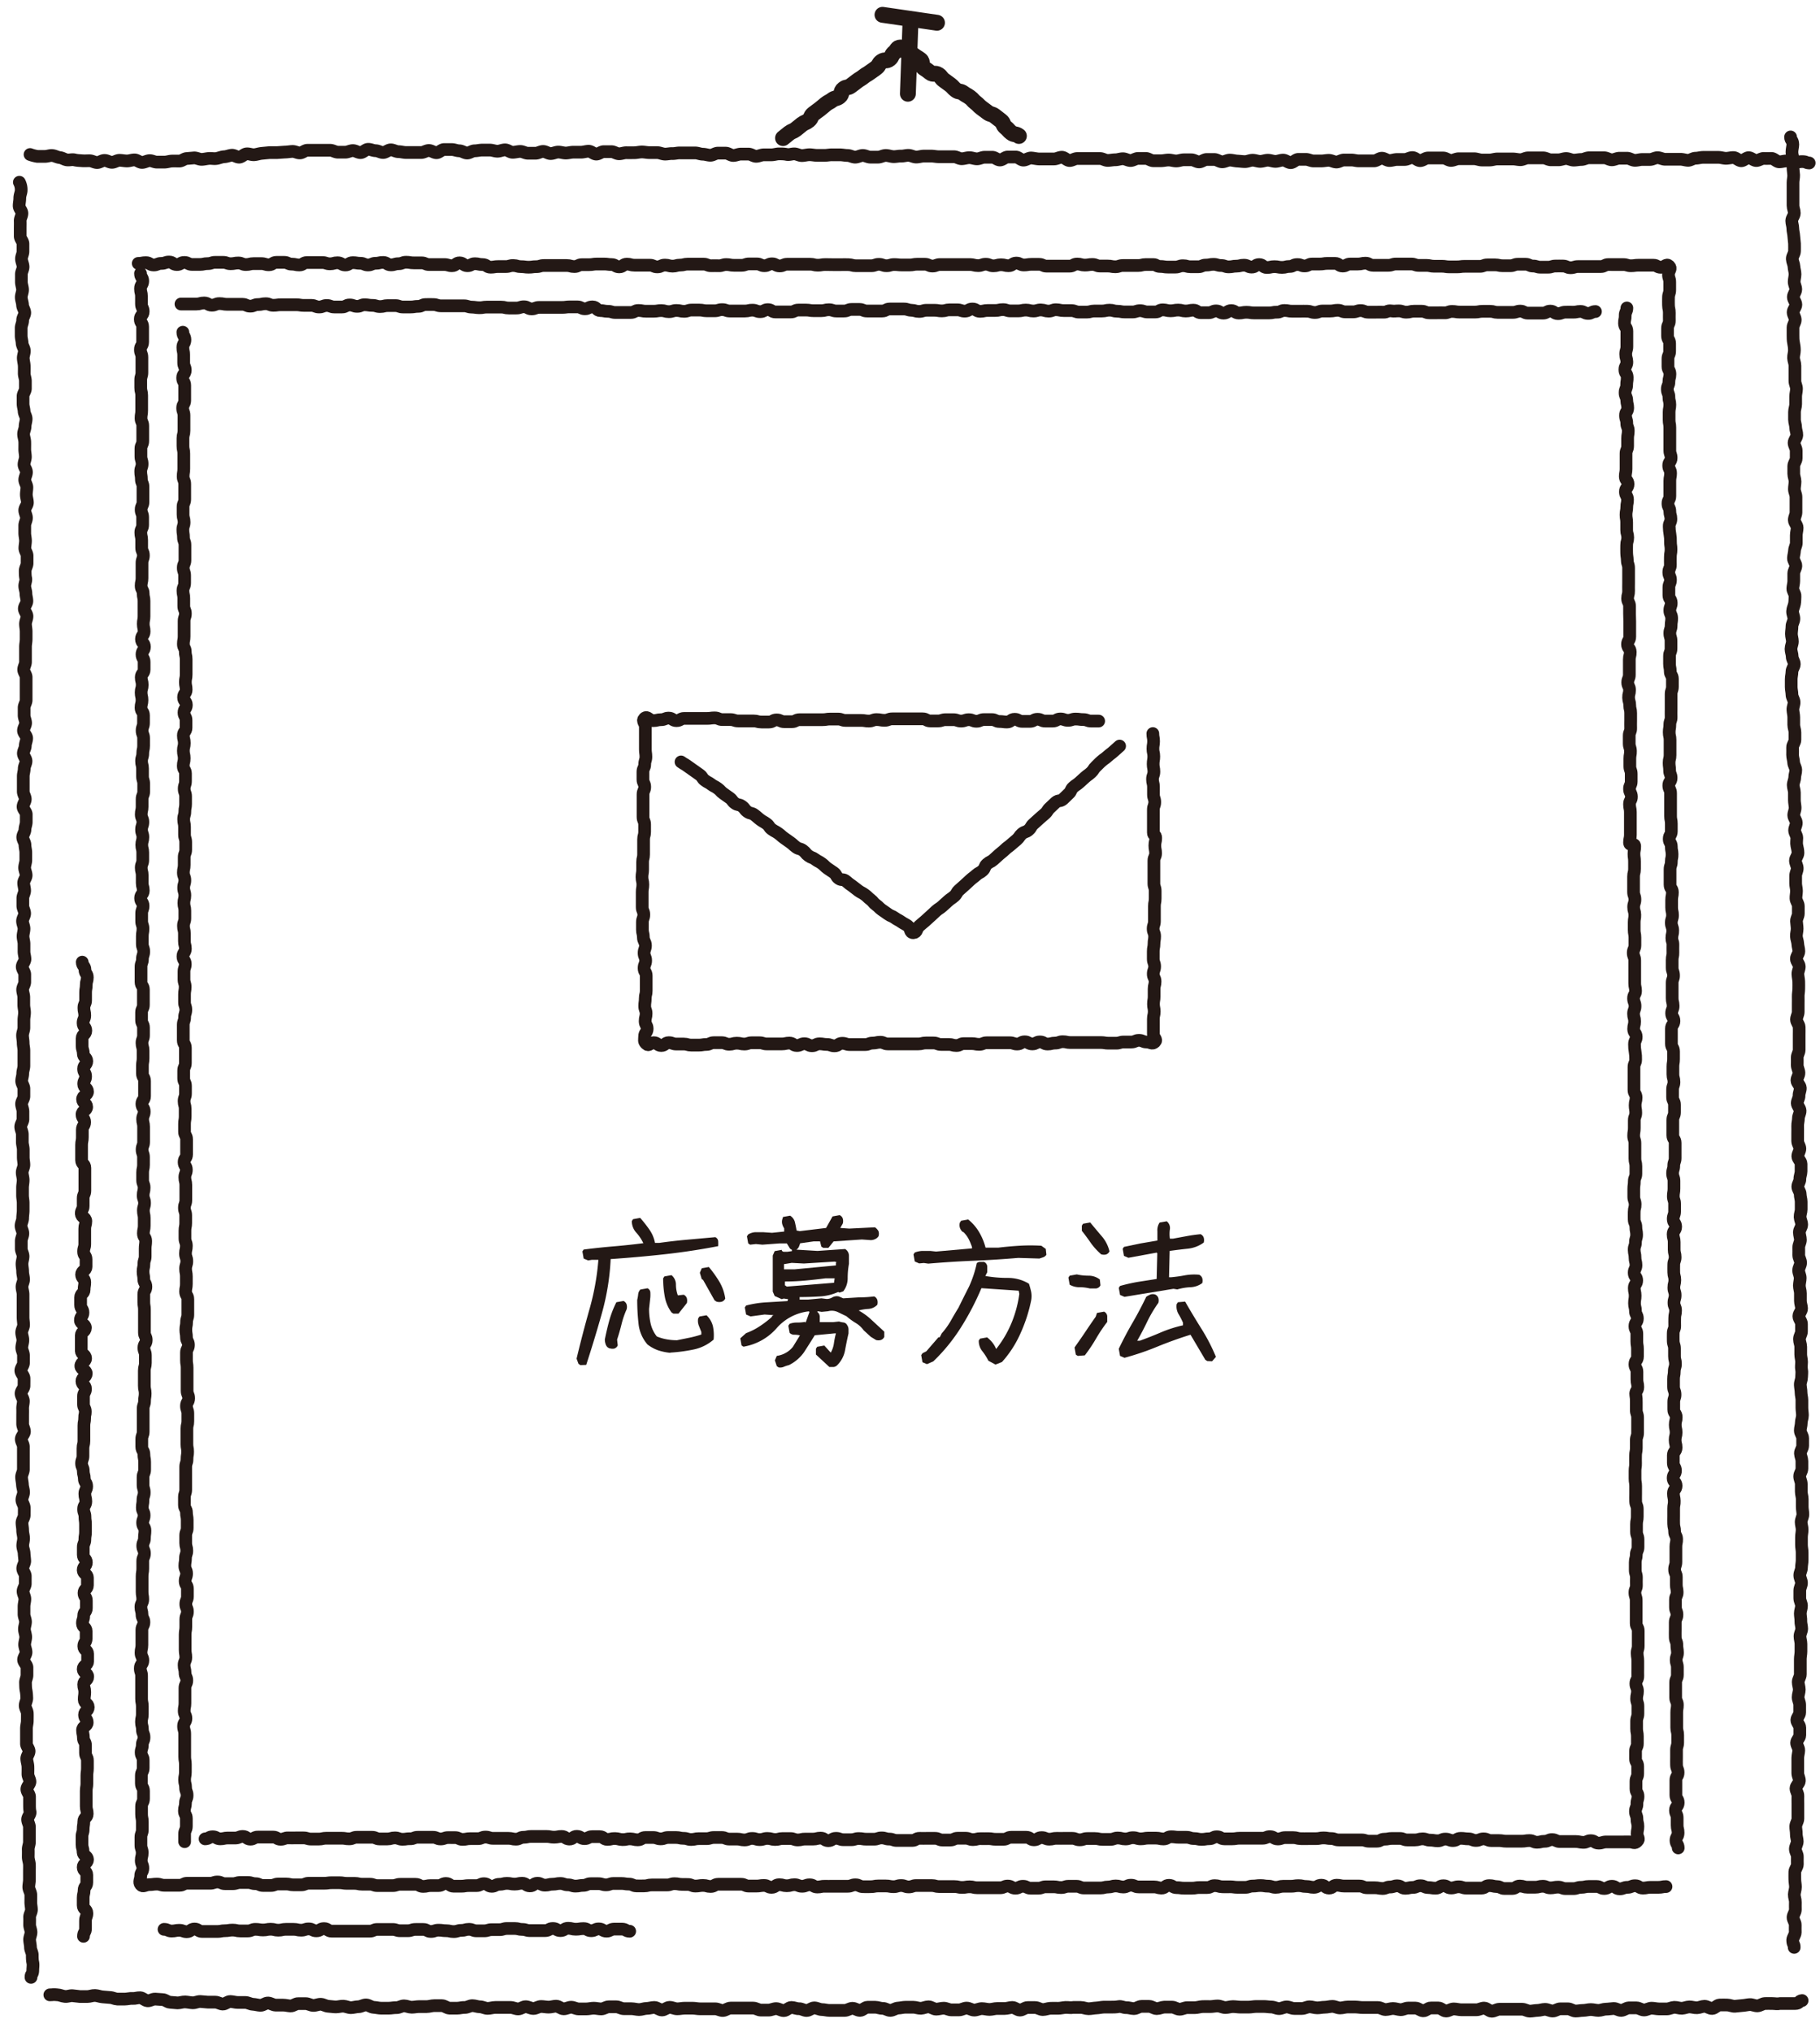 <svg xmlns="http://www.w3.org/2000/svg" viewBox="0 0 172 192"><defs><style>.a,.b,.c{fill:none;}.b,.c{stroke:#231815;stroke-linecap:round;stroke-linejoin:round;}.b{stroke-width:1.2px;}.c{stroke-width:1.5px;}.d{fill:#231815;}</style></defs><title>btn_howto</title><rect class="a" width="172" height="192"/><path class="b" d="M2.84,14.6a3.74,3.74,0,0,0,.69.18c.19,0,.44,0,.71,0s.47-.11.72-.08.43.16.69.19.44.19.69.22.47-.06.71,0,.46.06.7.08.47,0,.71,0,.46.16.7.17.47-.2.72-.2.46.18.7.18.47-.19.71-.19.47.06.71.06.47-.1.71-.1.47.24.71.24.47-.16.71-.17.47.15.71.14l.7,0c.23,0,.46-.09.7-.1s.47,0,.71,0,.46-.23.7-.24l.71-.06c.23,0,.48.15.72.14s.47-.08.71-.09.47.05.71,0,.46-.15.7-.16.46-.12.7-.14.49.2.72.18.45-.29.69-.31.48.1.72.08.47-.11.72-.13l.72-.07c.22,0,.47,0,.72,0l.72-.05c.23,0,.47-.05.72-.06s.48.15.72.14.46-.25.71-.25h2.15c.23,0,.48.18.72.18l.71,0c.23,0,.47-.15.71-.15s.48.19.72.19.47-.3.71-.31.48.13.72.13.48.18.72.17.47-.25.71-.25.48.17.72.17.48.08.72.08.48,0,.72,0h.72c.24,0,.48-.19.72-.19s.48.21.72.21.48-.3.72-.3h.72c.24,0,.48.12.72.12s.48.2.72.21.48-.21.72-.21.48-.07.72-.07h.72c.24,0,.48.11.72.11s.48-.13.72-.13.48.23.72.23.48-.08.72-.08.48.17.72.17h.72c.24,0,.48-.17.72-.17s.47.2.71.2.48-.14.72-.14.48.09.71.09.48-.08.72-.08l.72,0c.24,0,.48-.09.72-.09s.47.26.71.27.48-.23.72-.23h.72c.24,0,.48.2.72.2s.48-.11.72-.1.48,0,.72,0,.48-.07.72-.07.48.06.72.06h.72c.24,0,.48.13.72.14s.48-.06.72-.05.48-.07.72-.06h.72c.24,0,.48,0,.72,0s.48.12.72.12.48.1.72.1.48-.21.72-.2l.72,0c.24,0,.48.22.72.22s.48-.13.72-.13l.72,0c.24,0,.48.21.72.21s.48-.14.72-.14h.72c.24,0,.48-.09.72-.09s.48,0,.72.05.48-.05.72-.05.48.16.72.16.48-.08.72-.08.48.06.72.06h.72c.24,0,.48-.06.72-.05l.72,0c.24,0,.48.06.72.06s.48.16.72.16.48-.16.72-.16.48.16.72.16.48,0,.72,0,.48-.16.73-.16.48.1.72.11.48-.06.72-.05.48-.08.72-.07.48.16.72.16.48-.09.72-.09H88c.24,0,.48.06.72.06h.72c.24,0,.48,0,.72,0s.48.19.72.19.48-.1.73-.1.48.11.72.11.48-.15.73-.15.48,0,.72,0,.48.26.72.26.49-.28.73-.28H96c.24,0,.48.29.72.29s.49-.21.73-.2.48.08.72.09h1.45c.24,0,.48-.16.73-.16s.48.3.72.31.48-.19.73-.19h.72l.72,0h.72c.24,0,.48.18.72.18s.48-.06.72-.06.48-.1.72-.1.48.17.72.17.48-.2.72-.2h.72c.24,0,.48.22.72.22s.48,0,.72,0,.48-.07.72-.07.48.09.72.09.48-.11.72-.11.48,0,.72,0,.48.2.72.2.48-.23.72-.23h.72c.24,0,.48.21.73.22s.49-.16.73-.16.48.08.72.09.48.05.72.05.48-.13.72-.13.48.11.72.11.48-.11.72-.11.48.11.72.11.48-.12.72-.12.48.24.72.24.48-.31.72-.31.48,0,.72,0,.48.15.72.15.48,0,.72,0,.48-.06.72-.06.48.16.72.16.48-.19.71-.19.48,0,.71,0,.48.09.72.08h.71c.24,0,.48,0,.71,0s.48-.24.72-.25.49.22.73.22.48-.1.72-.1.48,0,.72,0,.48-.18.73-.18.49.29.73.29.48-.24.73-.25h.73c.24,0,.49,0,.73,0s.49.23.73.23.48-.16.73-.16l.73,0c.24,0,.49,0,.73,0s.49.12.73.12h.73c.24,0,.48-.1.73-.1h.73c.24,0,.48,0,.73,0s.48.07.72.07.48-.17.72-.17.48,0,.72,0,.48,0,.72,0,.48.18.72.18l.72,0c.24,0,.48-.12.72-.12s.48.15.72.15.48-.06.72-.06.48-.16.72-.16.48,0,.72,0l.72,0c.24,0,.48.19.72.19s.48-.15.72-.15l.72,0c.24,0,.48.19.72.2s.48-.08.72-.08l.72,0c.24,0,.48-.17.72-.17s.48.15.72.15.48,0,.72,0l.72,0c.24,0,.48.09.71.1s.48-.2.72-.2.48-.08.72-.08.48,0,.72,0h.72c.24,0,.48.09.72.09s.49-.08.72-.07.48.29.71.3.49-.3.72-.29.48.27.71.27.49-.21.72-.2.49,0,.72,0,.48.31.71.32.5-.09.72-.08.49.12.71.13.52-.07.72-.07c.47,0,.35.11.7.13"/><path class="b" d="M1.83,17.22A1.51,1.51,0,0,1,2,18c0,.2-.13.45-.13.73s-.06.46-.06.72.26.46.26.71-.17.47-.16.72,0,.47,0,.72,0,.47,0,.72.26.47.26.72,0,.47,0,.72-.15.48-.14.72.14.48.15.72-.16.48-.16.72,0,.48,0,.72.1.48.11.72-.12.49-.12.73.11.48.12.73.2.48.21.72-.21.49-.2.73S2,30.75,2,31s0,.48,0,.72.08.47.09.71.2.47.21.71-.11.48-.1.72.08.47.09.71,0,.48,0,.72.11.47.11.71,0,.48,0,.72-.22.48-.22.72,0,.48,0,.72.09.47.1.71.19.47.19.71-.1.48-.1.72-.14.48-.14.72.1.47.11.72,0,.48,0,.72.06.48.06.72-.13.48-.13.72.23.47.23.72-.16.48-.16.72.2.48.2.72-.06.48-.05.72.1.48.1.72-.25.48-.25.72.16.48.16.72-.16.48-.16.72,0,.48,0,.72.07.48.07.72-.06.48-.06.71.21.47.21.71,0,.48,0,.71-.18.48-.18.71,0,.48.05.71-.09.48-.09.72.11.48.11.71.09.48.09.72-.24.48-.24.72.25.48.25.72-.14.48-.14.72.06.48.06.72,0,.48,0,.72-.06.48-.06.72,0,.48,0,.72,0,.48,0,.72-.17.48-.17.72.23.48.23.72,0,.48,0,.72,0,.48,0,.72,0,.48,0,.72-.19.48-.19.72,0,.48,0,.72.14.48.14.72-.2.48-.2.72.3.48.3.72-.13.48-.13.72-.18.48-.18.72.25.48.25.72-.17.48-.17.72-.09.48-.09.72,0,.48,0,.72,0,.48,0,.72.19.48.19.72-.21.48-.21.72.3.48.3.72,0,.48,0,.72-.12.48-.12.72-.21.48-.21.72.21.48.21.72.08.48.08.72,0,.48,0,.72-.11.48-.11.72.14.48.14.72-.23.48-.23.72.09.48.09.72-.17.48-.17.72,0,.48,0,.72.17.48.17.72-.2.48-.2.72.14.48.14.72-.09.48-.09.72.09.48.09.72,0,.48,0,.72.09.48.09.72-.26.48-.26.72.24.48.24.72,0,.48,0,.72-.2.48-.2.72.11.48.11.72,0,.48,0,.72.07.48.07.72-.06.48-.06.72,0,.48,0,.72-.13.48-.13.72.06.48.06.72.07.48.07.72,0,.48,0,.72,0,.48,0,.72-.11.48-.11.72-.1.48-.1.72.21.48.21.72,0,.48,0,.72-.22.48-.22.72.13.48.13.72,0,.48,0,.72-.21.48-.21.72.15.48.15.72,0,.48,0,.72.09.48.09.72,0,.48,0,.72.06.48.06.72-.16.48-.16.72.09.48.09.72-.06.48-.06.72,0,.48,0,.72.06.48.06.72,0,.48,0,.72-.05.48-.05.72-.15.48-.15.72.17.48.17.72-.15.48-.15.72,0,.48,0,.72.17.48.17.72-.1.48-.1.72.06.48.06.72.08.48.09.72-.15.48-.15.72.1.48.1.72,0,.48,0,.72,0,.48,0,.72,0,.48,0,.72.05.48.05.72-.18.48-.18.72.11.48.11.72-.1.48-.1.72.16.48.16.72,0,.48,0,.72-.25.48-.25.72.29.48.3.72,0,.48,0,.72-.28.48-.28.72.22.48.22.72-.08.48-.07.72,0,.48,0,.72,0,.48,0,.72.17.48.17.72-.3.48-.3.72.2.47.2.71,0,.47,0,.71,0,.48,0,.72,0,.48,0,.72-.17.48-.17.72.07.48.08.72.11.48.11.72-.16.48-.16.72.21.48.22.72,0,.48,0,.72-.21.48-.21.72.06.48.06.72.08.48.09.72-.08.48-.08.72.12.48.13.72.05.48.06.72-.19.48-.19.72.24.48.24.72,0,.48,0,.72-.21.48-.21.72.17.48.17.72-.08.48-.08.72,0,.48,0,.72.14.48.14.72-.11.48-.1.72.12.48.12.72-.1.48-.1.72.13.48.13.72-.24.49-.23.72.32.48.32.72,0,.48,0,.72-.15.48-.14.72,0,.48.05.72.06.48.07.72-.15.48-.15.72.19.48.2.72,0,.48,0,.72-.08.48-.08.72,0,.48,0,.72,0,.48,0,.72.25.48.25.71-.23.48-.22.72.1.48.11.72,0,.48,0,.72.18.48.19.71-.29.48-.29.72.25.48.25.71,0,.48,0,.72,0,.48.05.71-.23.48-.23.72.17.48.17.71,0,.48,0,.71,0,.48,0,.71-.12.48-.11.71,0,.48,0,.71.1.48.11.71,0,.48,0,.71,0,.48,0,.71-.06.48-.06.71.18.48.19.71,0,.48,0,.72.06.48.06.71-.18.48-.17.71,0,.48,0,.71.13.48.13.71-.14.49-.13.72.08.49.08.71.17.49.17.71,0,.49.05.71,0,.52,0,.71c0,.47-.18.35-.17.7"/><path class="b" d="M4.71,188.51c.35,0,.24-.05.72,0,.2,0,.43.12.7.15s.46-.09.72-.07.45.06.7.08l.71,0c.23,0,.47-.11.72-.1s.46.11.7.13l.71.06c.23,0,.46.14.7.15l.71,0c.23,0,.48-.08.72-.06s.48-.08.72-.07.46.27.7.29.48-.17.72-.16l.71.05c.23,0,.46.24.7.25l.71.06c.23,0,.48-.1.72-.09s.47.07.71.08.48-.13.72-.12.47.05.71.06l.71,0c.23,0,.46.17.7.18s.48-.25.72-.24.47.09.71.09l.71,0c.23,0,.47.16.71.17s.47.09.71.1.48-.23.72-.22.47.19.71.2l.71,0c.24,0,.47.07.71.08s.48-.23.72-.22l.71,0c.24,0,.47.16.71.17s.48-.12.72-.11.47.18.71.19.47.06.71.06.47-.08.71-.07.47.14.71.14.48-.09.72-.09.48-.18.72-.17.47.22.71.23.47.08.71.08h.72c.24,0,.48-.06.72-.05s.48-.17.72-.17.48.13.72.13.48-.06.71-.06l.71,0c.24,0,.48-.09.72-.09l.72,0c.24,0,.48.23.72.24l.72,0c.24,0,.48-.08.72-.07s.48-.17.72-.17.48.11.72.11.48.15.72.15.49-.09.73-.09l.72,0c.24,0,.48,0,.72,0s.48.14.72.14.48-.22.72-.21.48.17.72.17.48-.19.72-.19.48.06.72.06.47-.09.71-.09.47.25.71.25.48-.15.71-.15.47.16.71.16l.71,0c.24,0,.48-.07.71-.07s.48.07.71.07.48-.2.71-.2l.71,0c.24,0,.48.18.72.18s.48,0,.72,0,.48.08.72.08.48-.11.72-.11.48-.09.72-.09.48.24.72.24.48-.25.72-.25.48.14.72.14.48-.06.72-.06h.72c.24,0,.48.06.72.06l.72,0c.24,0,.48,0,.72,0s.48.17.72.16.48-.23.72-.23l.72,0h1.43c.24,0,.48.19.72.19l.72,0c.24,0,.48-.14.72-.14s.48.19.72.19.48-.3.72-.3.48.13.72.12.48.17.72.17.48-.25.72-.25.48.16.72.16.48.08.72.08.48,0,.72,0h.72c.24,0,.48-.19.72-.2s.48.2.72.2.48-.3.72-.3h.72c.24,0,.48.12.72.11s.48.2.72.19.48-.21.72-.22.48-.08.72-.08l.72,0c.24,0,.48.11.72.1s.48-.14.72-.14.48.22.72.22.48-.09.72-.09.48.16.72.16l.72,0c.24,0,.48-.17.72-.17s.48.19.72.19.48-.14.72-.14.48.08.72.08.48-.09.72-.09l.72,0c.24,0,.48-.1.72-.1s.48.25.72.25.48-.24.72-.24l.72,0c.24,0,.48.19.72.19s.48-.11.72-.12.48,0,.72,0,.48-.07.72-.08.48.05.72,0l.72,0c.24,0,.48.12.72.12s.48-.06.72-.07.48-.07.72-.08H105c.24,0,.48,0,.72-.05s.48.11.72.1.48.09.72.09.48-.21.72-.21h.72c.24,0,.48.21.72.21s.48-.13.72-.14l.72,0c.24,0,.48.2.72.2s.48-.15.72-.15l.72,0c.24,0,.48-.09.72-.1s.48,0,.72,0,.48-.06.72-.06.48.15.72.15.48-.09.72-.09.48.05.72.05H118c.24,0,.48-.06.72-.06h.72c.24,0,.48.05.72.05s.48.15.72.15.48-.16.72-.16.48.15.72.15.48,0,.72,0,.48-.16.72-.16.48.1.72.1.48-.06.72-.06.48-.08.72-.08.48.15.72.15.48-.09.72-.09h.71c.24,0,.48.05.72.05h.72c.24,0,.48,0,.72,0s.48.19.71.19.48-.1.71-.1.48.1.71.11.48-.15.71-.15.48,0,.71,0,.48.25.72.26.48-.28.72-.27h.72c.24,0,.48.29.72.29s.48-.2.72-.2.48.08.72.08h1.44c.24,0,.48-.16.72-.16s.48.3.72.3.48-.19.72-.19h.72l.72,0h.72c.24,0,.48.18.72.18s.48-.07.72-.07.48-.1.72-.1.48.16.72.16.48-.21.72-.21h.72c.24,0,.48.21.72.21s.48-.06.72-.06.48-.08.72-.08.48.08.72.08.48-.12.72-.12.48-.05.72-.06.48.19.72.18.48-.23.71-.24h.72c.24,0,.48.2.72.2s.48-.17.71-.17.48.07.72.07.48,0,.72,0,.48-.14.71-.15.48.1.72.09.48-.13.71-.13.48.09.72.08.48-.14.71-.14.49.22.72.21.47-.32.7-.33.49,0,.72,0,.49.13.72.12.48-.06.71-.07.48-.08.71-.09.49.13.72.12.48-.21.7-.22.49,0,.71,0,.49.06.71,0l.71,0c.28,0,.52,0,.71,0,.47,0,.33-.25.68-.28"/><path class="b" d="M169.22,12.94c0,.36.2.25.21.72,0,.2-.08.44-.08.72s.1.46.1.72,0,.47,0,.72.05.47.06.72-.06.47-.06.72,0,.47,0,.72,0,.48,0,.72,0,.48,0,.72.12.47.12.72-.24.48-.24.72.1.48.1.72.08.48.09.72.06.48.07.72,0,.48,0,.72-.22.48-.21.73.15.48.16.72.1.48.1.72-.08.48-.08.72.15.48.15.72-.23.48-.23.72.24.48.24.72-.26.48-.26.72.2.48.2.72-.21.48-.21.72,0,.48,0,.72,0,.48.05.72.08.48.08.72-.09.48-.08.72.13.48.13.72,0,.48,0,.73,0,.48,0,.73.15.48.15.73-.08.49-.08.73,0,.49,0,.73-.11.49-.11.73,0,.49,0,.73.11.49.11.73.12.49.11.73-.26.49-.26.73.2.49.2.73,0,.49,0,.73-.23.49-.23.73,0,.49,0,.73.12.49.12.73-.06.49-.06.73.15.49.15.73,0,.49,0,.73,0,.49,0,.73-.16.48-.16.72.27.49.27.73-.08.48-.08.72,0,.49,0,.72-.16.48-.17.72-.09.48-.1.72.24.5.23.73-.2.48-.2.71,0,.49,0,.72-.08.48-.09.71.23.5.21.73,0,.44-.05.71-.17.45-.18.71.13.46.12.72-.18.46-.18.71-.05.47-.05.71.09.47.09.71-.13.47-.13.71.11.47.11.72.2.47.2.71-.22.47-.22.72-.07.47-.07.72,0,.47,0,.72.07.47.07.72.19.47.2.71-.12.48-.11.72.08.47.08.72,0,.47,0,.71.11.47.11.71,0,.47,0,.71-.23.48-.22.71,0,.47,0,.71.09.47.1.71.19.47.2.71-.1.47-.1.71-.14.48-.14.72.11.47.11.71,0,.47,0,.71.06.47.07.71-.13.48-.13.72.23.47.24.71-.16.48-.16.72.21.47.21.71-.05.48,0,.72.11.47.11.71-.24.48-.24.72.16.47.17.71-.15.48-.15.72,0,.48,0,.72.08.47.08.71-.06.48-.05.72.22.47.22.71,0,.48,0,.72-.18.48-.17.72.06.47.06.71-.08.48-.07.71.12.47.13.71.1.47.1.71-.24.48-.23.72.26.47.27.71-.14.48-.13.72.07.47.08.71,0,.48,0,.71-.06.48-.05.72,0,.48,0,.72,0,.48,0,.72-.16.48-.16.72.24.47.25.71,0,.48,0,.72,0,.48,0,.72,0,.48,0,.72-.19.48-.18.72,0,.48,0,.72.15.48.16.72-.19.48-.19.72.31.47.32.71-.13.48-.12.72-.17.48-.17.72.26.47.27.71-.16.48-.16.72-.08.48-.07.72,0,.48,0,.72v.72c0,.24.21.48.21.71s-.2.48-.2.72.31.47.31.71,0,.48,0,.72-.12.48-.11.72-.2.48-.2.72.23.47.23.71.09.48.09.72,0,.48,0,.72-.11.48-.1.72.15.48.15.72-.22.48-.22.72.1.48.1.72-.17.48-.16.72,0,.48,0,.72.18.48.18.72-.19.48-.19.72.15.48.15.72-.08.48-.08.72.1.48.1.72,0,.48,0,.72.1.48.11.72-.26.49-.26.73.25.48.25.72,0,.48,0,.72-.19.48-.19.73.12.48.12.72,0,.48,0,.72.08.48.08.72-.05.48,0,.72,0,.48,0,.72-.13.48-.12.72.07.48.07.72.08.48.08.72,0,.48,0,.72.05.48.05.72-.11.48-.11.72-.09.48-.09.72.22.48.22.72,0,.48,0,.72-.22.48-.21.72.14.48.14.72,0,.48,0,.72-.21.48-.21.72.15.48.15.72,0,.48,0,.72.09.48.09.72,0,.48,0,.72.06.48.06.72-.16.48-.16.72.09.48.09.72-.06.48-.06.72,0,.48,0,.72.06.48.06.72,0,.48,0,.72-.06.48-.06.72-.16.48-.16.72.16.48.16.72-.16.48-.16.72,0,.48,0,.72.16.48.16.72-.11.48-.11.72.06.48.05.72.08.48.08.72-.16.48-.16.72.09.48.09.72,0,.48,0,.72-.06.48-.06.72,0,.48,0,.72,0,.48,0,.72-.2.48-.2.72.1.48.1.72-.11.48-.11.72.15.48.15.72,0,.48,0,.72-.26.48-.27.71.28.49.28.72,0,.48,0,.72-.3.47-.3.71.21.48.2.72-.09.48-.09.72,0,.48,0,.72,0,.48,0,.72.16.48.15.72-.32.47-.32.71.19.48.18.72,0,.48,0,.72,0,.48,0,.72,0,.48,0,.71-.19.47-.2.71.06.48.05.72.09.49.09.72-.18.48-.18.72.2.49.19.72,0,.48,0,.72-.23.48-.24.71,0,.48,0,.72.06.48.06.71-.1.48-.11.71.11.49.1.72,0,.49,0,.72-.21.48-.22.71.22.5.21.72,0,.49,0,.71-.23.51-.24.71c0,.46.15.36.14.71"/><path class="b" d="M158.6,174.63c0-.36-.21-.36-.21-.71s.2-.36.2-.72-.09-.36-.09-.71,0-.36,0-.71-.16-.36-.16-.71.26-.36.26-.72-.22-.36-.22-.71,0-.36,0-.71,0-.36,0-.71.21-.36.21-.71-.14-.36-.15-.71,0-.36,0-.71,0-.36,0-.71.11-.36.11-.71,0-.36,0-.71-.09-.36-.09-.71,0-.36,0-.71,0-.36,0-.71.06-.36.06-.71-.16-.36-.16-.71,0-.36,0-.71,0-.36,0-.71.16-.36.16-.71,0-.36,0-.71-.11-.36-.11-.71.13-.36.12-.71-.06-.36-.06-.71-.14-.36-.15-.71,0-.36,0-.71,0-.36,0-.71.16-.36.16-.72-.14-.36-.14-.71,0-.36,0-.71.17-.36.16-.72-.08-.36-.08-.71,0-.36,0-.71-.16-.36-.16-.71.12-.36.12-.72,0-.36,0-.72,0-.36,0-.72.08-.36.07-.72-.19-.36-.19-.72-.08-.36-.09-.72,0-.36,0-.72,0-.36,0-.72.07-.36.06-.72-.08-.36-.08-.72.25-.36.25-.72-.28-.36-.28-.72.23-.36.22-.72-.2-.36-.2-.72,0-.36,0-.72.26-.36.26-.72-.09-.36-.09-.72.09-.36.09-.72-.08-.36-.08-.72.09-.36.09-.72-.23-.36-.23-.72,0-.36,0-.72.13-.36.12-.72-.14-.36-.14-.72,0-.36,0-.72.07-.36.07-.72.11-.36.11-.72-.09-.36-.09-.72,0-.36,0-.72-.11-.36-.12-.72,0-.36,0-.72.15-.36.14-.72,0-.36,0-.72.08-.36.08-.72-.15-.36-.15-.72.11-.36.11-.72-.12-.36-.12-.72.09-.36.09-.72-.09-.36-.1-.72,0-.36,0-.72.13-.36.13-.72-.09-.36-.09-.72,0-.36,0-.72-.1-.36-.1-.72.24-.36.24-.72-.23-.36-.23-.72.13-.36.13-.72,0-.36,0-.72-.12-.36-.12-.72.06-.36.06-.72,0-.36,0-.72-.13-.36-.13-.72.11-.36.11-.72.13-.36.13-.72,0-.36,0-.72,0-.36,0-.72-.22-.36-.22-.72,0-.36,0-.72,0-.36,0-.72.16-.36.16-.72,0-.36,0-.72-.18-.36-.18-.72,0-.36,0-.72.13-.36.13-.72-.1-.36-.1-.72,0-.36,0-.72.06-.36.06-.72,0-.36,0-.72-.2-.36-.2-.72,0-.36,0-.72,0-.36,0-.72.24-.36.24-.72-.22-.36-.22-.72.15-.36.14-.72-.09-.36-.09-.72,0-.36,0-.72,0-.36,0-.72.14-.36.13-.72-.13-.36-.13-.72,0-.36,0-.72.08-.36.07-.72,0-.36,0-.72S158,89,158,88.64s.09-.36.08-.72-.13-.36-.13-.72.11-.36.11-.72-.08-.36-.08-.72,0-.36,0-.72.07-.36.07-.72-.22-.36-.22-.72,0-.36,0-.72,0-.36,0-.72.12-.36.12-.72.08-.36.07-.72-.07-.36-.07-.72-.2-.36-.2-.72.2-.36.2-.72,0-.36,0-.72-.07-.36-.07-.72,0-.36,0-.72,0-.36,0-.72,0-.36,0-.72-.16-.36-.17-.72.22-.36.22-.72-.14-.36-.14-.72-.05-.36-.05-.72.09-.36.09-.72,0-.36,0-.72,0-.36,0-.72-.08-.36-.08-.72.06-.36.06-.72.13-.36.12-.72,0-.36,0-.72,0-.36,0-.72,0-.36,0-.72.12-.36.12-.72,0-.36,0-.72-.2-.36-.2-.72-.07-.36-.07-.72,0-.36,0-.72.14-.36.14-.72,0-.36,0-.72-.11-.36-.11-.72.12-.36.12-.72.06-.36.05-.72-.17-.36-.17-.72.14-.36.13-.72-.22-.36-.22-.72,0-.36,0-.72.15-.36.15-.72-.16-.36-.16-.72.16-.36.15-.72,0-.36,0-.72.06-.36.06-.72-.05-.36-.05-.72,0-.36-.05-.72-.06-.36-.07-.72.16-.36.16-.72-.1-.36-.1-.72-.17-.36-.18-.72.18-.36.18-.72,0-.36,0-.72,0-.36,0-.72.07-.36.07-.72-.17-.36-.18-.72.23-.36.23-.72-.12-.36-.12-.72,0-.36,0-.72,0-.36,0-.72,0-.36,0-.72-.07-.36-.07-.72,0-.36,0-.72.07-.36.07-.72-.09-.36-.09-.72-.14-.36-.15-.72.15-.36.15-.72.1-.36.1-.73-.19-.36-.19-.72,0-.36,0-.72.16-.36.16-.72,0-.36,0-.73-.2-.36-.2-.72,0-.36,0-.72.18-.36.17-.73,0-.36,0-.73-.07-.36-.08-.72,0-.36,0-.72.12-.36.12-.73,0-.36,0-.73-.12-.36-.12-.73.32-.52.06-.79-.41.12-.77.12-.36-.2-.71-.2h-.71c-.36,0-.36,0-.71,0s-.36.05-.71.05-.36-.11-.71-.11H152c-.36,0-.36.19-.72.19h-1.43c-.36,0-.36,0-.71,0s-.36.11-.71.11-.36-.15-.71-.16-.36,0-.71,0-.36.11-.71.11h-.71c-.36,0-.36-.11-.71-.11s-.36-.17-.71-.17-.36,0-.72,0-.36.14-.72.14-.36,0-.72,0-.36-.08-.72-.08-.36,0-.72,0-.36.14-.72.14-.36,0-.72,0h-.72c-.36,0-.36.05-.72.05s-.36,0-.72,0-.36-.06-.72-.06l-.72,0c-.36,0-.36-.08-.72-.08s-.36,0-.72,0-.36-.13-.72-.13h-.72c-.36,0-.36,0-.72,0s-.36.12-.72.12-.36,0-.72,0-.36,0-.72,0-.36-.2-.72-.2-.36.08-.72.08-.36,0-.72,0-.36.19-.72.19-.36-.25-.72-.25h-.72c-.36,0-.36.06-.72.06s-.36,0-.72,0-.36.18-.72.18S123,25,122.6,25s-.36.18-.72.18-.36.09-.72.09-.36-.07-.72-.07-.36.08-.72.08S119.36,25,119,25s-.36.25-.72.24-.36-.18-.72-.18-.36.09-.72.09-.36.07-.72.07-.36-.13-.72-.13-.36-.11-.72-.11-.36.07-.72.07-.36.16-.72.16-.36,0-.72,0-.36-.1-.72-.1-.36.13-.72.13-.36,0-.72,0-.36-.06-.72-.06S109.31,25,109,25s-.36,0-.72,0-.36.09-.72.09-.36,0-.72,0-.36,0-.72,0-.36.12-.72.12-.36-.07-.72-.07h-.72c-.36,0-.36-.15-.72-.15s-.36.06-.72.06-.36-.1-.72-.1-.36.2-.72.2-.36,0-.72,0-.36,0-.72,0-.36,0-.72,0-.36-.17-.72-.17-.36,0-.72,0-.36.06-.72.06-.36-.18-.72-.18-.36.25-.72.25-.36-.09-.72-.09-.36.1-.72.1-.36-.15-.72-.15-.36.13-.72.13S92,25,91.69,25,91.33,25,91,25s-.36,0-.72,0-.36,0-.72,0-.36,0-.72,0-.36.14-.72.14-.36-.17-.72-.17-.36,0-.72,0-.36.07-.72.07-.36,0-.72,0S84.86,25,84.5,25s-.36.11-.72.11-.36-.13-.72-.13-.36.13-.72.13-.36,0-.72,0H80.9c-.36,0-.36-.09-.72-.1s-.36,0-.72,0-.36,0-.72,0S78.38,25,78,25s-.36.06-.72.06-.36-.09-.72-.09l-.72,0h-.72c-.36,0-.36,0-.72,0s-.36.16-.72.16-.36-.2-.72-.2-.36.18-.72.18-.36-.17-.72-.17l-.72,0c-.36,0-.36.13-.72.13s-.36,0-.72,0-.36-.07-.72-.07-.36.12-.72.11-.36,0-.72,0-.36-.15-.72-.15H65c-.36,0-.36.09-.72.09s-.36.1-.72.1-.36-.1-.72-.1-.36.17-.72.17-.36-.16-.72-.16-.36,0-.72,0-.36,0-.72,0-.36-.1-.72-.1-.36.26-.72.26-.36-.22-.72-.22-.36-.05-.72-.05H56.4c-.36,0-.36.06-.72.06H55c-.36,0-.36.18-.72.18s-.36-.1-.72-.1-.36,0-.72,0-.36,0-.72,0h-.72c-.36,0-.36.11-.72.11s-.36.05-.72.05-.36-.05-.72-.05-.36-.1-.72-.11-.36.1-.72.1-.36,0-.72,0-.36.06-.72.06S46,25,45.6,25s-.36-.08-.72-.08-.36.2-.72.19-.36-.26-.72-.27-.36.27-.72.27S42.35,25,42,25l-.72,0h-.72c-.36,0-.36-.16-.72-.16H39.1c-.36,0-.36-.06-.72-.06s-.36.14-.72.14-.36.11-.72.11-.36-.22-.72-.23-.36.08-.72.08-.36.16-.72.16-.36-.16-.72-.16-.36-.06-.72-.06-.36.23-.72.22-.36-.21-.72-.21-.36.1-.72.1-.36-.12-.72-.12-.36,0-.72,0-.36,0-.73,0-.36.23-.72.23-.36-.08-.72-.08-.36-.17-.72-.17-.36,0-.72,0-.36.23-.72.23-.36-.11-.72-.11-.36,0-.72,0-.36.09-.73.09-.36-.15-.72-.15-.36.07-.72.07-.36-.13-.72-.13-.36,0-.73,0-.36.12-.73.12-.36.08-.73.08-.36,0-.73,0-.36-.18-.73-.19-.36.21-.73.2-.36-.24-.72-.24-.36.13-.73.13-.37.15-.73.15-.37-.22-.73-.22-.37.07-.73.07"/><path class="b" d="M13.28,25.84c0,.36.21.36.21.72s-.21.36-.21.72.09.36.09.72,0,.36,0,.72.16.36.16.72-.27.36-.27.72.22.36.22.72,0,.36,0,.72,0,.36,0,.72-.21.36-.21.72.14.36.14.72,0,.36,0,.72,0,.36,0,.72-.11.36-.11.72,0,.36,0,.72.09.36.09.72,0,.36,0,.72,0,.36,0,.72-.06.36-.06.72.16.36.16.72,0,.36,0,.72,0,.36,0,.72-.17.36-.17.72,0,.36,0,.72.11.36.11.72-.13.36-.13.72.06.36.06.72.15.36.15.72,0,.36,0,.72,0,.36,0,.72-.17.36-.17.72.14.36.14.72,0,.36,0,.72-.17.36-.17.72.08.36.08.72,0,.36,0,.72.16.36.16.72-.13.36-.13.72,0,.36,0,.72,0,.36,0,.72-.08.36-.08.72.19.36.19.72.08.36.08.72,0,.36,0,.72,0,.36,0,.72-.07.36-.07.72.08.36.08.72-.25.36-.25.72.28.36.28.72-.23.36-.23.72.2.36.2.72,0,.36,0,.72-.27.36-.27.72.09.36.09.72-.1.36-.1.72.08.36.08.72-.09.36-.09.72.23.36.23.72,0,.36,0,.72-.13.36-.13.72.14.36.14.72,0,.36,0,.72-.08.36-.08.72-.11.36-.11.72.09.36.09.72,0,.36,0,.72.11.36.11.72,0,.36,0,.72-.15.36-.15.72,0,.36,0,.72-.08.36-.08.72.15.36.15.72-.12.36-.12.72.12.36.12.72-.1.36-.1.72.09.36.09.72,0,.36,0,.72-.14.36-.14.72.09.36.09.72,0,.36,0,.72.1.36.1.72-.25.36-.25.72.23.36.23.72-.13.36-.13.72,0,.36,0,.72.12.36.12.72-.06.36-.06.72,0,.36,0,.72.13.36.13.72-.12.36-.12.72-.13.36-.13.72,0,.36,0,.72,0,.36,0,.72.22.36.22.72,0,.36,0,.72,0,.36,0,.72-.17.36-.17.72,0,.36,0,.72.18.36.18.72,0,.36,0,.72-.14.36-.14.72.1.36.1.72,0,.36,0,.72-.06.36-.06.72,0,.36,0,.72.2.36.2.72,0,.36,0,.72,0,.36,0,.72-.25.36-.25.72.22.36.22.72-.15.36-.15.72.09.36.09.72,0,.36,0,.72,0,.36,0,.72-.14.36-.14.72.13.36.13.72,0,.36,0,.72-.08.36-.08.72,0,.36,0,.72.14.36.14.72-.09.36-.09.72.13.36.13.72-.11.36-.11.72.08.36.08.72,0,.36,0,.72-.08.36-.08.72.22.36.22.72-.05.36-.05.72,0,.36,0,.72-.12.36-.12.72-.08.36-.08.72.07.36.07.72.2.36.2.72-.2.36-.2.72,0,.36,0,.72.06.36.06.72,0,.36,0,.72,0,.36,0,.72,0,.36,0,.72.17.36.17.72-.22.36-.22.72.14.36.14.72,0,.36,0,.72-.1.36-.1.72,0,.36,0,.72,0,.36,0,.72.08.36.08.72-.06.36-.06.72-.13.36-.13.72,0,.36,0,.72,0,.36,0,.72,0,.36,0,.72-.13.36-.13.72,0,.36,0,.72.2.36.2.72.07.36.07.72,0,.36,0,.72-.15.36-.15.72,0,.36,0,.72.11.36.11.72-.12.36-.12.72-.06.36-.06.72.17.36.17.72-.14.36-.14.72.22.36.22.72-.05.36-.05.72-.16.36-.16.72.16.36.16.72-.16.36-.16.72,0,.36,0,.72-.06.36-.06.73,0,.36,0,.73,0,.36,0,.72.06.36.06.72-.17.36-.17.72.1.36.1.72.18.36.18.72-.19.36-.19.72,0,.36,0,.72,0,.36,0,.72-.08.36-.08.73.17.36.17.73-.24.36-.24.73.12.36.12.72,0,.36,0,.72,0,.36,0,.72,0,.36,0,.72.07.36.07.73,0,.36,0,.73-.08.36-.08.73.09.36.09.73.15.36.15.73-.16.36-.16.72-.11.36-.11.72.19.36.19.72,0,.36,0,.73-.17.36-.17.73,0,.36,0,.73.2.36.2.72,0,.36,0,.73-.18.36-.18.73,0,.36,0,.73.07.36.07.73,0,.36,0,.73-.13.36-.13.73,0,.36,0,.73.12.36.12.73-.09.37-.09.73.15.37.15.73-.2.37-.2.73-.21.55,0,.82.44,0,.8,0,.36-.05.72-.05.36.11.72.11h1.43c.36,0,.36-.19.72-.19h1.43c.36,0,.36,0,.72,0s.36-.12.72-.12.36.16.71.16.36,0,.72,0,.36-.11.72-.11h.72c.36,0,.36.11.72.11s.36.17.72.17.36,0,.72,0,.36-.14.72-.14.36,0,.72,0,.36.08.72.08.36,0,.72,0,.36-.15.72-.15.36,0,.72,0h.72c.36,0,.36-.05.72-.05s.36,0,.72,0,.36.06.72.06l.72,0c.36,0,.36.08.72.08s.36,0,.72,0,.36.13.72.13h.72c.36,0,.36,0,.72,0s.36-.12.72-.12.36,0,.72,0,.36,0,.72,0,.36.2.72.2.36-.08.72-.08.36,0,.72,0,.36-.2.72-.2.36.26.72.26h.72c.36,0,.36-.06.72-.06s.36,0,.72,0,.36-.18.72-.18.36.25.72.25.36-.19.72-.19.36-.09.72-.09.36.07.72.07.36-.08.72-.08.36.24.72.25.36-.25.72-.25.36.18.72.18.36-.09.72-.09.36-.07.72-.07.36.13.72.13.36.12.72.12.36-.07.72-.07.36-.16.72-.16.36,0,.72,0,.36.11.72.11.36-.13.72-.13.36,0,.72,0,.36.06.72.06.36.16.72.17.36,0,.72,0,.36-.09.72-.09.36,0,.72,0,.36,0,.72,0,.36-.12.72-.12.36.07.72.07H65c.36,0,.36.15.72.15s.36-.06.72-.06.36.1.72.1.36-.21.72-.21.36,0,.72,0,.36,0,.72,0,.36,0,.72,0,.36.17.72.17.36,0,.72,0,.36-.06.72-.06.36.18.72.18.36-.25.72-.25.36.1.72.1.36-.1.72-.1.36.15.72.15.36-.14.72-.14.36.21.72.21.36-.08.72-.07.36,0,.72,0,.36,0,.72,0,.36,0,.72,0,.36-.14.72-.14.36.17.72.18.36,0,.72,0,.36-.07.72-.07.36,0,.72,0,.36.07.72.07.36-.11.72-.11.36.13.72.13.36-.13.72-.13.36,0,.72,0h.72c.36,0,.36.1.72.1s.36,0,.72,0,.36,0,.72,0,.36.08.72.08.36-.06.72-.06.36.09.72.09l.72,0h.72c.36,0,.36,0,.72,0s.36-.16.72-.16.36.2.72.2.36-.18.72-.18.36.18.72.18l.72,0c.36,0,.36-.13.72-.13s.36,0,.72,0,.36.07.72.07.36-.12.72-.12.36,0,.72,0,.36.16.72.16H104c.36,0,.36-.09.72-.09s.36-.1.72-.1.36.1.72.1.36-.17.72-.17.36.16.72.16.36,0,.72,0,.36,0,.72,0,.36.1.72.11.36-.27.72-.26.36.22.72.22.36.05.72.05h.72c.36,0,.36-.06.72-.06h.72c.36,0,.36-.18.72-.18s.36.1.72.11.36,0,.72,0,.36.05.72.05h.72c.36,0,.36-.12.72-.12s.36-.05.72-.05.36.06.72.06.36.11.72.11.36-.1.72-.1.36,0,.72,0,.36-.06.72-.06.36.08.72.08.36.08.72.08.36-.2.72-.2.36.27.72.27.36-.27.72-.27.36.08.72.08l.72,0h.72c.36,0,.36.16.72.16h.72c.36,0,.36.06.72.07s.36-.14.72-.14.36-.12.72-.11.36.23.72.23.36-.08.72-.08.36-.16.72-.16.36.16.72.17.36.06.72.06.36-.23.73-.23.36.21.72.21.36-.11.72-.11.36.12.72.12.36,0,.72,0,.36,0,.72,0,.36-.23.73-.23.36.08.73.09.36.18.72.18.36,0,.72,0,.36-.24.73-.23.36.11.72.11.36,0,.72,0,.36-.09.72-.09.36.15.72.15.36-.07.73-.07.36.14.72.14.36,0,.72,0,.36-.12.73-.12.36-.08.73-.08.36,0,.73,0,.36.19.73.19.37-.21.73-.21.36.24.73.24.36-.14.73-.14.36-.15.73-.15.36.22.73.22.37-.07.73-.07h.73c.37,0,.37-.07.73-.07"/><path class="b" d="M150.78,29.44c-.36,0-.36.19-.71.18s-.36-.19-.71-.19-.36.08-.71.07-.36,0-.71,0-.36.14-.71.14-.36-.24-.71-.24-.36.19-.71.19h-.71c-.36,0-.36,0-.71,0s-.36-.19-.71-.19-.36.12-.72.12l-.71,0c-.36,0-.36,0-.71,0s-.36-.1-.71-.1l-.72,0c-.36,0-.36.07-.72.07h-.72c-.36,0-.36,0-.72,0s-.36-.06-.72-.06-.36.14-.72.13-.36,0-.72,0-.36,0-.72,0-.36-.15-.72-.15l-.72,0c-.36,0-.36.09-.72.09s-.36-.12-.72-.12-.36.05-.72,0-.36.13-.72.12-.36,0-.72,0h-.72c-.36,0-.36-.15-.72-.15s-.36.12-.72.12h-.72c-.36,0-.36-.15-.72-.15s-.36.07-.72.07l-.72,0c-.36,0-.36.14-.72.14s-.36-.11-.72-.12-.36,0-.72,0-.36,0-.72,0-.36-.07-.72-.07-.36.17-.72.16-.36.07-.72.07-.36,0-.72,0h-.72c-.36,0-.36-.06-.72-.06s-.36.07-.72.07-.36-.23-.71-.23-.36.24-.72.24-.36-.21-.71-.21-.36.17-.72.17-.36,0-.72,0-.36-.24-.71-.24-.36.08-.72.08-.36-.09-.72-.09-.36.07-.72.07-.36-.08-.72-.09-.36.2-.72.2h-.72c-.36,0-.36-.12-.72-.12s-.36.12-.72.12-.36,0-.72,0-.36-.07-.72-.07-.36-.1-.72-.1-.36.08-.72.08h-.72c-.36,0-.36.1-.72.1h-.72c-.36,0-.36-.13-.72-.14l-.72,0c-.36,0-.36-.07-.72-.08s-.36.13-.72.13-.36-.1-.72-.11-.36.1-.72.1-.36-.09-.72-.09-.36.08-.72.08-.36,0-.72,0-.36-.12-.72-.12-.36.08-.72.08h-.72c-.36,0-.36.08-.72.08s-.36-.22-.72-.22-.36.2-.72.2-.36-.12-.72-.12-.36,0-.72,0-.36.1-.72.1-.36-.06-.72-.06-.36,0-.72,0-.36.11-.72.11-.36-.1-.72-.11-.36-.12-.72-.12H84.09c-.36,0-.36.19-.72.19s-.36,0-.72,0h-.72c-.36,0-.36-.15-.72-.15s-.36,0-.72,0-.36.15-.72.15l-.72,0c-.36,0-.36-.12-.72-.12s-.36.09-.72.09-.36,0-.72,0-.36-.06-.72-.06h-.72c-.36,0-.36.18-.72.18s-.36,0-.72,0-.36,0-.72,0-.36-.22-.72-.22-.36.19-.72.19-.36-.13-.72-.14-.36.08-.72.08-.36,0-.72,0l-.72,0c-.36,0-.36-.13-.72-.13s-.36.11-.72.11h-.72c-.36,0-.36-.07-.72-.07l-.72,0c-.36,0-.36.12-.72.12s-.36-.08-.72-.08-.36.11-.72.11-.36-.1-.72-.1-.36.06-.72.06-.36,0-.72,0-.36-.07-.72-.07-.36.19-.72.19-.36,0-.72,0h-.72c-.36,0-.36-.11-.72-.11s-.36-.07-.72-.07S56.39,29,56,29s-.36.18-.72.18-.36-.18-.72-.18h-.72c-.36,0-.36.05-.72.05l-.72,0-.72,0-.72,0c-.36,0-.36.14-.72.14s-.36-.2-.72-.2-.36.12-.72.12-.36,0-.72,0-.36-.09-.72-.09-.36,0-.72,0H46c-.36,0-.36.07-.72.06s-.36-.05-.72-.06-.36-.12-.72-.12-.36,0-.72,0-.36,0-.72,0-.36,0-.72,0-.36-.11-.72-.12-.36,0-.72,0-.36.17-.72.17-.36.06-.72.06-.36,0-.72,0-.36-.13-.72-.13h-.72c-.36,0-.36.09-.72.09s-.36-.11-.72-.11-.36-.05-.72-.06-.36.15-.72.15-.36-.13-.72-.13-.36.19-.72.19-.36,0-.72,0-.36-.14-.72-.14-.36.14-.72.14-.36-.14-.72-.15h-.72c-.36,0-.36-.06-.72-.06s-.36,0-.73,0-.36,0-.72,0-.36.05-.72.05-.36-.15-.72-.15-.36.08-.73.08-.36.15-.73.15-.36-.16-.72-.17l-.73,0c-.36,0-.36,0-.73,0s-.36-.07-.73-.07-.36.15-.72.15-.36-.21-.73-.21-.37.1-.73.1h-.73c-.37,0-.37,0-.73,0"/><path class="b" d="M19.38,173.77c.36,0,.36-.2.72-.2s.36.2.71.2.36-.08.71-.08.36,0,.71,0,.36-.15.72-.15.36.26.71.26.36-.21.72-.2h.71c.36,0,.36,0,.72,0s.36.21.71.21.36-.14.72-.13.36,0,.72,0,.36,0,.72,0,.36.11.72.11l.72,0c.36,0,.36-.08.72-.08h.72c.36,0,.36,0,.72,0s.36.06.72.06.36-.15.72-.15.36,0,.72,0,.36,0,.72,0,.36.16.72.16l.72,0c.36,0,.36-.1.72-.1s.36.13.72.13.36-.06.72-.05.36-.14.72-.14.36,0,.72,0h.72c.36,0,.36.16.72.16s.36-.13.72-.13H43c.36,0,.36.17.72.17s.36-.07.72-.07l.72,0c.36,0,.36-.15.72-.15s.36.12.72.12.36,0,.72,0,.36,0,.72,0,.36.08.72.08.36-.18.72-.18.36-.08.72-.08.36,0,.72,0h.72c.36,0,.36.07.72.07s.36-.07.72-.07.36.24.72.25.36-.27.72-.26.36.22.72.22.36-.19.72-.19.36,0,.72,0,.36.26.72.26.36-.09.72-.08.36.09.72.1.36-.08.72-.07.36.09.72.09.36-.22.72-.22l.72,0c.36,0,.36.13.72.13s.36-.13.72-.13.36,0,.72,0,.36.08.72.08.36.11.72.11.36-.08.72-.08h.72c.36,0,.36-.11.72-.11h.72c.36,0,.36.15.72.15l.72,0c.36,0,.36.08.72.08s.36-.14.72-.14.36.11.72.11.36-.11.72-.11.36.09.72.1.36-.09.72-.09.36,0,.72,0,.36.13.72.13.36-.09.72-.08h.72c.36,0,.36-.09.72-.09s.36.24.72.24.36-.22.72-.22.36.13.72.13.36,0,.72,0,.36-.11.72-.11.36.06.72.06.36,0,.72,0,.36-.12.72-.12.36.11.72.11.36.13.72.13h1.44c.36,0,.36-.21.72-.2s.36,0,.72,0l.72,0c.36,0,.36.16.72.16s.36,0,.72,0,.36-.17.72-.17l.72,0c.36,0,.36.13.72.13s.36-.1.72-.09.36,0,.72,0,.36.06.72.06h.72c.36,0,.36-.19.72-.19s.36,0,.72,0,.36,0,.72,0,.36.24.72.24.36-.21.72-.21.36.15.72.15.36-.09.72-.08.36,0,.72,0l.72,0c.36,0,.36.14.72.14s.36-.12.72-.12h.72c.36,0,.36.08.72.08s.36,0,.72,0,.36-.13.72-.13.36.09.72.09.36-.12.72-.12.36.11.72.11.36-.07.72-.07.36,0,.72,0,.36.08.72.08.36-.21.72-.21.36.05.72.05h.72c.36,0,.36.12.72.12s.36.08.72.08.36-.06.72-.06.36-.19.72-.19.36.2.72.2h.72c.36,0,.36-.06.72-.06l.72,0,.72,0,.72,0c.36,0,.36-.16.72-.15s.36.22.72.22.36-.13.72-.13.36,0,.72,0,.36.09.72.1.36,0,.72,0h.72c.36,0,.36-.07.72-.07s.36.06.72.06.36.13.72.13.36,0,.72,0,.36,0,.72,0,.36,0,.72,0,.36.12.72.12.36,0,.72,0,.36-.19.72-.19.36-.07.72-.07.36,0,.72,0,.36.14.72.14h.72c.36,0,.36-.1.72-.1s.36.12.72.12.36.06.72.06.36-.16.72-.16.36.14.72.14.36-.21.73-.21.36.05.72.05.36.15.72.15.36-.15.72-.15.36.16.72.16h.72c.36,0,.36.06.72.06s.36,0,.72,0,.36,0,.72,0,.36-.06.73-.06.36.16.72.16.36-.09.72-.09.36-.17.72-.16.36.18.73.18.36,0,.73,0,.36,0,.73,0,.36.07.73.08.36-.16.73-.16.36.23.73.23.36-.11.73-.11h.73c.37,0,.36,0,.73,0H154c.37,0,.46.2.72-.06s0-.34,0-.7.07-.36.07-.71-.09-.36-.09-.71-.14-.36-.14-.71.15-.36.14-.71.1-.36.1-.71-.19-.36-.19-.71,0-.36,0-.71.16-.36.16-.71,0-.36,0-.71-.2-.36-.2-.71,0-.36,0-.71.17-.36.17-.71,0-.36,0-.71-.07-.36-.07-.71,0-.36,0-.71.12-.36.12-.71,0-.36,0-.71-.12-.36-.12-.71.08-.36.08-.71-.15-.36-.15-.71.19-.36.18-.72,0-.36,0-.71,0-.36,0-.71-.05-.36-.06-.71.1-.36.1-.72,0-.36,0-.71,0-.36,0-.71-.19-.36-.19-.71,0-.36,0-.72,0-.36,0-.72,0-.36,0-.72-.11-.36-.12-.72.15-.36.14-.72,0-.36,0-.72-.11-.36-.11-.72,0-.36,0-.72.1-.36.1-.72.16-.36.16-.72,0-.36,0-.72-.14-.36-.14-.72,0-.36,0-.72.07-.36.07-.72,0-.36,0-.72-.14-.36-.15-.72,0-.36,0-.72,0-.36,0-.72-.06-.36-.06-.72,0-.36,0-.72.06-.36.05-.72,0-.36,0-.72.07-.36.07-.72,0-.36,0-.72.12-.36.12-.72,0-.36,0-.72,0-.36,0-.72-.12-.36-.12-.72,0-.36,0-.72,0-.36-.05-.72.19-.36.19-.72-.08-.36-.08-.72,0-.36,0-.72-.19-.36-.19-.72.24-.36.24-.72,0-.36,0-.72-.06-.36-.06-.72,0-.36,0-.72-.18-.36-.18-.72.23-.36.23-.72-.18-.36-.18-.72-.09-.36-.09-.72.06-.36.06-.72-.08-.36-.08-.72.23-.36.23-.72-.24-.36-.24-.72.17-.36.17-.72-.09-.36-.09-.72-.07-.36-.08-.72.12-.36.12-.72.11-.36.11-.72-.07-.36-.07-.72-.15-.36-.16-.72,0-.36,0-.72.1-.36.09-.72-.13-.36-.13-.72,0-.36,0-.72.05-.36.05-.72.15-.36.15-.72,0-.36,0-.72-.09-.36-.09-.72,0-.36,0-.72,0-.36,0-.72-.12-.36-.12-.72.06-.36.06-.72,0-.36,0-.72.14-.36.14-.72-.06-.36-.06-.72.09-.36.09-.72-.2-.36-.2-.72,0-.36,0-.72,0-.36,0-.72,0-.36,0-.72.16-.36.16-.72,0-.36-.05-.72-.06-.36-.06-.72.17-.36.16-.72-.24-.36-.24-.72.09-.36.09-.72-.1-.36-.1-.72.14-.36.14-.72-.13-.36-.14-.72.19-.36.19-.72-.08-.36-.08-.72,0-.36,0-.72,0-.36,0-.72,0-.36,0-.72-.14-.36-.14-.72.16-.36.16-.72,0-.36,0-.72-.07-.36-.07-.72,0-.36,0-.72.07-.36.06-.72-.11-.36-.11-.72.12-.36.12-.72-.13-.36-.13-.72,0-.36,0-.72,0-.36,0-.72.09-.36.09-.72,0-.36,0-.72-.05-.36-.05-.72.08-.36.07-.72S154,80,154,79.62s.08-.36.08-.72,0-.36,0-.72,0-.36,0-.72,0-.36,0-.72S154,76.38,154,76s.19-.36.18-.72-.17-.36-.18-.71.16-.36.16-.72,0-.36,0-.72-.13-.36-.13-.72,0-.36,0-.72.07-.36.06-.72-.12-.36-.12-.72,0-.36,0-.72.15-.36.14-.72,0-.36,0-.72,0-.36,0-.72-.09-.36-.09-.72-.1-.36-.11-.72.09-.36.09-.72-.17-.36-.17-.72.15-.36.15-.72,0-.36,0-.72,0-.36,0-.72.1-.36.09-.72-.26-.36-.26-.72.21-.36.21-.72,0-.36,0-.72,0-.36,0-.72S154,58.41,154,58s0-.36,0-.72-.18-.36-.18-.72.1-.36.09-.72,0-.36,0-.72,0-.36,0-.72,0-.36,0-.72-.11-.36-.12-.72-.05-.36-.06-.72,0-.36,0-.72.1-.36.1-.72-.1-.36-.1-.72,0-.36,0-.72-.06-.36-.06-.72.07-.36.07-.72.08-.36.07-.72-.19-.36-.2-.72.25-.36.25-.73-.26-.36-.26-.72.07-.36.07-.72,0-.36,0-.72,0-.36,0-.72.15-.36.15-.72,0-.36,0-.72.06-.36.06-.72-.14-.36-.14-.72-.11-.36-.12-.72.21-.36.21-.72-.08-.36-.09-.72-.16-.36-.16-.72.15-.36.15-.73.06-.36.05-.73-.22-.36-.22-.72.2-.37.19-.73-.11-.36-.11-.73.11-.36.11-.73,0-.36,0-.72,0-.36,0-.73-.22-.36-.23-.73.08-.37.07-.73.16-.37.16-.73"/><path class="b" d="M17.28,31.39c0,.36.2.36.2.72s-.2.36-.2.72.08.36.08.72,0,.36,0,.72.15.36.15.72-.25.36-.25.72.2.36.2.71,0,.36,0,.71,0,.36,0,.71-.2.36-.2.71.13.36.13.71,0,.36,0,.72,0,.36,0,.72-.1.36-.1.72,0,.36,0,.72.08.36.08.72,0,.36,0,.72,0,.36,0,.72-.06.36-.06.72.15.36.15.72,0,.36,0,.72,0,.36,0,.72-.16.36-.16.72,0,.36,0,.72.1.36.1.72-.12.36-.12.72.06.36.06.72.14.36.14.72,0,.36,0,.72,0,.36,0,.72-.16.36-.16.72.13.36.13.72,0,.36,0,.72-.16.36-.16.72.08.36.08.72,0,.36,0,.72.15.36.15.72-.12.36-.12.72,0,.36,0,.72,0,.36,0,.72-.07.36-.07.72.18.36.18.72.08.36.08.72,0,.36,0,.72,0,.36,0,.72-.07.36-.07.72.07.36.07.72-.24.36-.24.72.26.36.26.72-.22.36-.22.72.19.36.19.72,0,.36,0,.72-.25.36-.25.72.09.36.09.72-.09.36-.09.72.08.36.08.72-.09.36-.09.72.21.36.21.72,0,.36,0,.72-.12.36-.12.72.13.36.13.72,0,.36,0,.72-.07.36-.07.72-.11.36-.11.72.08.36.08.72,0,.36,0,.72.11.36.11.72,0,.36,0,.72-.14.36-.14.72,0,.36,0,.72-.08.36-.08.72.14.36.14.72-.11.36-.11.72.11.36.11.72-.09.36-.09.72.09.36.09.72,0,.36,0,.72-.13.36-.13.72.09.36.09.72,0,.36,0,.72.09.36.09.72-.23.36-.23.72.22.36.22.72-.12.36-.12.72,0,.36,0,.72.11.36.11.72-.06.36-.06.72,0,.36,0,.72.12.36.12.72-.11.36-.11.72-.13.36-.13.72,0,.36,0,.72,0,.36,0,.72.2.36.2.72,0,.36,0,.72,0,.36,0,.72-.16.36-.16.72,0,.36,0,.72.17.36.17.72,0,.36,0,.72-.13.36-.13.72.1.36.1.72,0,.36,0,.72-.06.36-.06.72,0,.36,0,.72.19.36.19.72,0,.36,0,.72,0,.36,0,.72-.23.36-.23.72.21.36.21.72-.14.36-.14.72.09.36.09.72,0,.36,0,.72,0,.36,0,.72-.13.36-.13.72.12.36.12.72,0,.36,0,.72-.07.36-.07.72,0,.36,0,.72.13.36.13.72-.08.36-.08.72.12.36.12.72-.11.36-.11.72.07.36.07.72,0,.36,0,.72-.07.36-.07.72.21.36.21.72,0,.36,0,.72,0,.36,0,.72-.12.36-.12.72-.07.36-.07.72.06.36.06.72.19.36.19.72-.19.36-.19.72,0,.36,0,.72.06.36.06.72,0,.36,0,.72,0,.36,0,.72,0,.36,0,.72.15.36.15.72-.21.36-.21.72.13.36.13.72,0,.36,0,.72-.09.36-.09.72,0,.36,0,.72,0,.36,0,.72.07.36.07.72-.06.36-.06.72-.12.36-.12.72,0,.36,0,.72,0,.36,0,.72,0,.36,0,.72-.12.36-.12.72,0,.36,0,.72.19.36.19.72.07.36.07.72,0,.36,0,.72-.14.36-.14.72,0,.36,0,.72.1.36.1.72-.12.36-.12.72-.06.36-.06.72.16.36.16.72-.13.36-.13.72.21.36.21.72,0,.36,0,.72-.15.36-.15.72.15.36.15.72-.15.36-.15.73,0,.36,0,.72-.06.36-.06.72,0,.36,0,.72,0,.36,0,.72.06.36.06.72-.16.36-.16.72.09.36.09.73.16.36.16.72-.17.36-.17.72,0,.36,0,.72,0,.36,0,.72-.07.36-.07.72.16.36.16.72-.22.36-.22.72.11.36.11.73,0,.36,0,.72,0,.36,0,.72,0,.36,0,.72.06.36.06.73,0,.36,0,.73-.07.36-.07.73.09.36.09.73.14.36.14.73-.15.36-.15.73-.1.36-.1.73.18.36.18.73,0,.37,0,.73-.16.37-.16.73,0,.37,0,.73"/><path class="c" d="M74,13.05c.29-.22.28-.24.57-.46s.35-.15.64-.37l.57-.46c.29-.22.35-.15.64-.38s.16-.4.45-.62l.59-.44c.29-.22.28-.24.57-.47s.33-.18.62-.4.39-.1.68-.33.09-.48.39-.71.4-.08.7-.31L81,7.66c.29-.22.32-.19.61-.42s.32-.19.61-.41.31-.2.6-.43.19-.36.49-.58.46,0,.75-.24.17-.39.46-.62.22-.46.59-.47.29.23.58.45.4.08.69.3.31.19.6.41,0,.56.33.78.31.2.6.43.47,0,.77.2.23.3.53.52l.59.43c.29.22.25.28.54.5s.41.07.7.29.32.18.62.4.25.28.54.5.26.27.55.49l.59.44c.29.22.38.11.67.33l.58.45c.29.22.16.4.45.63s.25.29.54.51.41.07.71.3"/><line class="c" x1="83.4" y1="1.4" x2="88.55" y2="2.15"/><line class="c" x1="86.04" y1="2.23" x2="85.8" y2="8.86"/><path class="b" d="M7.77,90.92c0,.36.26.36.26.72s.22.36.22.72-.1.36-.1.72-.06.36-.06.72,0,.36,0,.72-.16.36-.16.72.08.36.08.72-.16.36-.16.72.26.36.26.72-.35.36-.35.72,0,.36,0,.72.11.36.11.72.33.36.33.72-.3.36-.3.72.19.36.19.72-.18.36-.18.72.36.36.36.72-.47.36-.47.72.39.36.39.72-.44.36-.44.72.25.36.25.72-.22.36-.22.72,0,.36,0,.72-.07.36-.07.72,0,.36,0,.72,0,.36,0,.72.31.36.31.72,0,.36,0,.72,0,.36,0,.72,0,.36,0,.72-.16.36-.16.72,0,.36,0,.72-.18.36-.18.72.43.36.43.72-.1.36-.1.72,0,.36,0,.72,0,.36,0,.72-.11.36-.11.72.23.36.23.72,0,.36,0,.72-.42.36-.42.72.3.36.3.72-.06.36-.06.72-.33.36-.33.72,0,.36,0,.72.22.36.22.72-.24.36-.24.72.47.36.47.72-.39.36-.39.72,0,.36,0,.72,0,.36,0,.72.41.36.41.72-.45.36-.45.72.51.36.51.72-.41.36-.41.72.34.36.34.72-.19.36-.19.72,0,.36,0,.72.17.36.17.72S8,133.61,8,134s-.07.36-.07.72,0,.36,0,.72,0,.36,0,.72-.09.36-.09.71,0,.36,0,.71-.13.36-.13.71.16.36.16.72.1.36.1.72.22.36.22.72-.17.36-.17.72.09.36.09.72-.21.36-.21.72.13.36.13.72.05.36.05.72,0,.36,0,.72-.06.36-.06.72-.15.36-.15.72,0,.36,0,.72.29.36.29.72-.3.36-.3.72.4.36.4.72,0,.36,0,.72-.32.36-.32.72.22.36.22.72,0,.36,0,.72-.25.36-.25.72-.12.36-.12.72.35.36.35.72,0,.36,0,.72-.22.36-.22.72.36.36.36.72,0,.36,0,.72-.42.36-.42.72.43.36.43.72-.38.36-.38.72.1.36.1.72-.05.36-.05.72.38.36.38.72-.35.36-.35.72.25.36.25.72-.44.36-.44.72.08.36.08.72.2.36.2.72,0,.36,0,.72.18.36.18.72,0,.36,0,.72-.05.36-.05.72,0,.36,0,.72-.06.36-.06.72,0,.36,0,.72,0,.36,0,.72.09.36.09.72-.32.36-.32.72-.06.36-.06.72-.11.36-.11.72,0,.36,0,.72.1.36.1.72.42.36.42.72-.41.36-.41.72.34.36.34.72,0,.36,0,.73-.25.36-.25.72-.09.36-.09.72,0,.36,0,.72.35.36.35.73-.13.36-.13.73,0,.36,0,.73-.19.36-.19.73"/><path class="b" d="M15.5,182.32c.36,0,.36.16.72.16s.36-.07.72-.07.36.13.72.13.36-.25.72-.25.36.23.72.23h.72c.36,0,.36,0,.72,0s.36-.07.72-.07.36-.06.72-.06.36.08.72.08.36,0,.72,0,.36-.15.72-.15.36.06.72.06.36-.07.72-.07.36.09.72.09.36-.08.72-.08.36,0,.72,0,.36.08.72.08.36-.12.72-.12.36.18.72.18.36-.21.72-.21.36.24.72.24.36,0,.72,0h.72c.36,0,.36,0,.72,0h1.44c.36,0,.36-.16.72-.16s.36,0,.72,0h.72c.36,0,.36.12.72.12s.36,0,.72,0,.36-.12.72-.12H40c.36,0,.36.19.72.19s.36-.12.72-.12.36.05.72.05.36.08.72.08.36-.11.72-.11.36-.1.72-.1.36.14.72.14.36,0,.72,0,.36-.11.72-.11l.72,0c.36,0,.36-.11.72-.11s.36,0,.72,0,.36.09.72.09.36.11.72.11h.72c.36,0,.36,0,.72,0s.36-.2.73-.2.36.2.72.2.36-.22.72-.22.36.09.73.09.36-.06.73-.06.36.2.72.2.36-.17.72-.17.36.21.73.21.36-.19.73-.19l.73,0c.37,0,.37.2.73.2"/><path class="d" d="M54.85,129l-.18-.12-.18-.49q.55-2.3,1.21-4.64a23.66,23.66,0,0,0,.85-4.7h-.61l-.36.06-.42-.18-.12-.67.12-.18q1.4-.18,2.82-.3t2.82-.3a4.11,4.11,0,0,0-.67-1,1.61,1.61,0,0,1-.42-1.09l.12-.18.67-.12a11.43,11.43,0,0,1,.88,1.12,3.2,3.2,0,0,1,.52,1.24h.42q1.27-.18,2.61-.3l2.67-.24a.46.46,0,0,1,.27.36,4,4,0,0,1,0,.49q-2.49.48-5,.76t-5.16.46a22.74,22.74,0,0,1-.82,5.09q-.7,2.49-1.49,4.91Zm2.73-1.58-.18-.12a.75.75,0,0,1-.18-.33,1.44,1.44,0,0,1-.06-.39q.18-.91.42-1.79a9.52,9.52,0,0,1,.67-1.73l.67-.12a.54.54,0,0,1,.3.33.87.87,0,0,1,0,.46,8.13,8.13,0,0,0-.48,1.4q-.18.73-.42,1.46l.06.55a.54.54,0,0,1-.33.3A.87.87,0,0,1,57.58,127.4Zm5.76.42a5.29,5.29,0,0,1-1.15-.24,3.63,3.63,0,0,1-1-.55,3.55,3.55,0,0,1-.85-2,20.54,20.54,0,0,1-.12-2.21,4,4,0,0,0,.09-.52.73.73,0,0,1,.21-.46l.67-.12a.46.46,0,0,1,.27.36,4,4,0,0,1,0,.49l-.12,1.09a6.29,6.29,0,0,0,.15,1.4,3.07,3.07,0,0,0,.58,1.21,4.33,4.33,0,0,0,.91.27,5.26,5.26,0,0,0,1,.09l1.18-.24a10,10,0,0,0,1.12-.3v-.24l-.24-.61a1.22,1.22,0,0,1-.06-.67l.12-.18.67-.12a2.12,2.12,0,0,1,.61,1.06,4.2,4.2,0,0,1,.06,1.24,4.15,4.15,0,0,1-1.91.94A15.22,15.22,0,0,1,63.34,127.82Zm.3-3.7-.18-.12a3.62,3.62,0,0,1-.64-1.52,9.64,9.64,0,0,1-.15-1.7l.12-.18.67-.12a1.15,1.15,0,0,1,.42.91,2.92,2.92,0,0,0,.18,1l.55-.06a.54.54,0,0,1,.3.33.87.87,0,0,1,0,.46l-.79,1ZM67.71,123l-.18-.12-1.09-1.94-.12-.06-.18-.61.18-.42.67-.12a10.79,10.79,0,0,1,1,1.4,4.31,4.31,0,0,1,.55,1.58.54.54,0,0,1-.33.3A.88.88,0,0,1,67.71,123Z"/><path class="d" d="M73.59,129.22l-.18-.12-.18-.55.18-.42a2.46,2.46,0,0,0,.82-.27,2.36,2.36,0,0,0,.7-.58l.67-1.09a2.14,2.14,0,0,0-.52-.06.62.62,0,0,1-.46-.18l-.12-.67.12-.18a1.86,1.86,0,0,1,.7-.12,4.54,4.54,0,0,0,.76-.06l.06.06.36-1-.06-.06a4.72,4.72,0,0,0-3.06,1.61,5.33,5.33,0,0,1-3.12,1.73l-.18-.12-.12-.67.55-.49a6.23,6.23,0,0,0,1.27-.64,9.64,9.64,0,0,0,1.15-.88l.06-.12.12-.06-.85-.06-1.33.18-.42-.18-.12-.67.12-.18a9.68,9.68,0,0,1,1.91-.3l2-.12.06-.18-.42-.06-.18.06-.67-.3-.18-.42v-3.4l.18-.42.67-.12c0,.12.11.18.21.18h.33l.42-.06v-.12l-.18-.12-.3-.49h-.67l-1.64.12-.61-.06-.55.06-.18-.12-.12-.67.12-.18a1.52,1.52,0,0,1,.67-.21q.36,0,.73,0l.85.06,1.15-.12v-.3a1.4,1.4,0,0,1-.18-.39.87.87,0,0,1,0-.46L74,115l.67-.12a1,1,0,0,1,.46.64q.09.39.15.76l.3.06,2.49-.3.61-1.09.67-.12a.54.54,0,0,1,.3.33.88.88,0,0,1,0,.46l-.24.42.85.06,2.43-.12a1.09,1.09,0,0,1,.33.36.76.76,0,0,1,0,.49.74.74,0,0,1-.33.27,1,1,0,0,1-.39.09l-.85-.06-2.67.18-.49.61h-.49l-.18-.12-.12-.49h-.61l-1.27.18q-.06.18-.12.33a.6.6,0,0,1-.24.27l2,.12,2.61-.18a.74.74,0,0,1,.36.64v.76a7.59,7.59,0,0,0-.12,1.36,2,2,0,0,1-.42,1.24l-.36.12-.12-.06a4.81,4.81,0,0,1-1.73.42q-.94.06-1.91.06v.24h.79l1.27-.12.48.06a1,1,0,0,0,.55-.15.85.85,0,0,1,.61-.09l.42.18,1.46-.09q.73,0,1.46-.09a.54.54,0,0,1,.3.33.88.88,0,0,1,0,.46,1.28,1.28,0,0,1-.85.39,4.34,4.34,0,0,0-.91.15,6,6,0,0,1,1.24.91l1.18,1.09v.49a.54.54,0,0,1-.33.3.85.85,0,0,1-.45,0l-.49-.3-.67-.61a2.5,2.5,0,0,0-.76-.7,6.45,6.45,0,0,1-.88-.64L79.2,124a1.33,1.33,0,0,0-.94-.09l-.61.06-.36-.06-.06.06a.55.55,0,0,1,.24.45v.52h1.27l.55-.06a2.13,2.13,0,0,0,.42.09.46.46,0,0,1,.36.27.7.7,0,0,1,.12.39V126q-.18.79-.33,1.61a2.66,2.66,0,0,1-.76,1.42.57.57,0,0,1-.33.15l-.39,0L77.11,128v-.55l.12-.18.67-.12.61.67a2.41,2.41,0,0,0,.3-.88A8.41,8.41,0,0,1,79,126h-.12l-1.88.18q-.49.79-1,1.58A3.8,3.8,0,0,1,74.56,129a3.07,3.07,0,0,0-.46.15A.87.87,0,0,1,73.59,129.22ZM79,119.58v-.24l.06-.06-.18-.06-2.91.18-1.15-.06-.73.12v.49h1Zm-.18,1.64.06-.42H78q-.91.12-1.88.21t-1.94.09v.36l.18.12Z"/><path class="d" d="M86.87,119.39l-.42-.18-.12-.67.12-.18a2.33,2.33,0,0,1,.7-.15q.39,0,.76,0l.55.06,3.4-.3v-.12a5.55,5.55,0,0,0-.3-.73,2.58,2.58,0,0,0-.49-.67l-.12-.06a.9.9,0,0,1-.24-.39.87.87,0,0,1,0-.46l.12-.18.67-.12a4.42,4.42,0,0,1,1.06,1.24,5.69,5.69,0,0,1,.58,1.42h1.21q1-.12,2-.18a17.29,17.29,0,0,1,2.06,0l.42.3.06.55a.59.59,0,0,1-.3.24l-.36.12-2-.06q-2.12.18-4.25.27t-4.25.27l-.42-.06Zm.73,9.52-.42-.18-.12-.67.12-.18.36-.18,1.15-1.33h.12L89,126a7,7,0,0,0,.85-1.18q.36-.64.73-1.24.49-1,1-2a10.52,10.52,0,0,0,.73-2.21.45.45,0,0,1,.33-.12H93a.51.51,0,0,1,.3.42v.55l-.18.36a12.22,12.22,0,0,0,2.12.18,3.81,3.81,0,0,1,2,.55q.12.36.21.76a2.22,2.22,0,0,1,0,.82,14.45,14.45,0,0,1-1,3.09,10.18,10.18,0,0,1-1.76,2.73l-.61.24-.67-.36a5.34,5.34,0,0,0-.58-.91,1.53,1.53,0,0,1-.33-1l.12-.18.67-.12a3.06,3.06,0,0,1,.52.52,2.37,2.37,0,0,1,.33.58A10.27,10.27,0,0,0,95.6,125a10.91,10.91,0,0,0,.73-2.73l-.06-.3-3.52-.24a25.39,25.39,0,0,1-1.91,3.67,17,17,0,0,1-2.64,3.25Z"/><path class="d" d="M103,121.76a4,4,0,0,0-1-.12,1.8,1.8,0,0,1-.91-.24l-.12-.67.12-.18.67-.12a5.15,5.15,0,0,0,1.12.12,1.73,1.73,0,0,1,1.06.36l.06.55a.53.53,0,0,1-.45.3Zm-1.15,6.37-.18-.12-.12-.67.12-.18q.48-.67.94-1.36t.94-1.37l.12-.36.67-.12a.51.51,0,0,1,.3.42v.55a14.46,14.46,0,0,0-1.06,1.58,14.38,14.38,0,0,1-1.06,1.58Zm2.24-9.58a6.22,6.22,0,0,1-1-1.09q-.42-.61-.85-1.15v-.49l.12-.18.67-.12q.55.67,1.09,1.3a3.31,3.31,0,0,1,.73,1.43.54.54,0,0,1-.33.3A.85.85,0,0,1,104.1,118.54Zm2.18,4-.42-.18-.12-.67.12-.18a16.49,16.49,0,0,1,1.73-.39l1.73-.27.06-2.43-.06-.06-2.67.49-.42-.18-.12-.67.12-.18,1.58-.33,1.58-.27q0-.42,0-.88a1.28,1.28,0,0,1,.21-.82l.67-.12a.8.8,0,0,1,.3.76,3.2,3.2,0,0,0,0,.88h.3l1.3-.24q.64-.12,1.3-.18a.54.54,0,0,1,.3.33.87.87,0,0,1,0,.46,3.08,3.08,0,0,1-1.52.58q-.85.09-1.7.21l-.06,2.49h.18q.67-.06,1.3-.18a5,5,0,0,1,1.36-.06.54.54,0,0,1,.3.33.88.88,0,0,1,0,.46,2,2,0,0,1-1.12.39,5.19,5.19,0,0,0-1.24.21l-.36-.06Zm7.82,6.07-.18-.12-1.4-2.37q-1.58.49-3.12,1.12a25.84,25.84,0,0,1-3.12,1.06l-.42-.18-.12-.67q.61-1.27,1.3-2.46t1.3-2.46a2.43,2.43,0,0,1,.39-.21.69.69,0,0,1,.45,0,.54.54,0,0,1,.3.33.87.87,0,0,1,0,.46,12.31,12.31,0,0,0-1.06,1.79q-.45.94-.94,1.79h.24q1-.36,2-.79a12,12,0,0,1,2.09-.67V125a6.37,6.37,0,0,0-.42-.82,1.44,1.44,0,0,1-.18-.94l.12-.18L112,123q.73,1.27,1.55,2.58a17.3,17.3,0,0,1,1.36,2.64l-.36.42Z"/><path class="b" d="M103.83,68.14h-.72c-.36,0-.36-.14-.73-.14s-.36-.05-.73-.05-.36.12-.72.12-.36-.13-.72-.13-.36.2-.72.2-.36,0-.72,0-.36-.17-.72-.17-.36.2-.72.2-.36,0-.72,0-.36-.2-.72-.2-.36.26-.72.26-.36-.05-.72-.05-.36-.18-.72-.18H93c-.36,0-.36.16-.72.16s-.36-.15-.72-.15-.36.13-.73.13-.36-.13-.73-.13h-.73c-.36,0-.36.12-.73.12s-.36,0-.72,0-.36-.2-.72-.2-.36,0-.72,0h-.72l-.72,0c-.36,0-.36,0-.72,0s-.36.14-.73.14S83.2,68,82.84,68s-.36.14-.73.14-.36-.06-.73-.06-.36,0-.73,0-.36,0-.73,0-.36-.13-.73-.13l-.73,0c-.36,0-.36.06-.73.06s-.36,0-.73,0H76.3c-.36,0-.36,0-.73,0s-.36.19-.73.19-.36,0-.72,0-.36-.17-.72-.17-.36.2-.72.2-.36,0-.73,0-.36-.1-.73-.1-.36,0-.73,0-.36,0-.73,0S69.41,68,69,68s-.37,0-.73,0-.36-.16-.73-.16-.36.05-.73.05H64.66c-.36,0-.36.21-.73.21s-.37-.24-.73-.24-.37.15-.73.15-.37.09-.74.09-.55-.47-.82-.22.08.44.08.8,0,.36,0,.71,0,.36,0,.71,0,.36,0,.71.05.36.05.71-.11.36-.11.71-.17.36-.17.71,0,.36,0,.71.17.36.17.71-.16.36-.16.71,0,.36,0,.71,0,.36,0,.71,0,.36,0,.71.15.36.15.71,0,.36,0,.71-.1.36-.1.71,0,.36,0,.71,0,.36,0,.71-.09.36-.09.71,0,.36,0,.71-.06.36-.06.71.08.36.08.71-.06.36-.06.71,0,.36,0,.71,0,.35,0,.71.15.35.15.71-.13.36-.13.71,0,.36,0,.71.09.36.09.72S61,89,61,89.35s-.13.36-.13.71.15.36.15.71-.15.36-.15.72.2.36.2.71,0,.36,0,.71,0,.36,0,.72-.09.36-.09.72-.05.36-.05.72.13.36.13.71-.09.36-.09.72.19.36.19.72-.24.36-.24.72-.1.45.16.7.34-.11.7-.11.35.27.71.27.36-.27.71-.27.36.13.71.13.36,0,.71,0,.36.1.71.1.36,0,.71,0,.36-.06.71-.06.36-.17.72-.17l.72,0c.36,0,.36.15.72.15s.36-.1.72-.1.36.08.71.08.36-.12.71-.12h.71c.36,0,.36.11.71.11s.36,0,.71,0l.71,0c.36,0,.36-.08.71-.08s.36.23.71.23.36-.17.71-.17.36.19.71.19.36-.18.71-.18.36.06.71.06.36.13.72.13.36-.24.72-.24.36.12.72.12l.72,0c.36,0,.36,0,.72,0s.36-.14.72-.14.36-.08.72-.08.36.16.72.16h.71c.36,0,.36,0,.72,0s.36,0,.72,0,.36,0,.72,0,.36-.09.72-.09.36,0,.72,0,.36.14.72.14h.72c.36,0,.36.1.72.1s.36-.18.72-.18.36,0,.72,0,.36.07.72.07.36-.15.72-.15.36,0,.72,0,.36,0,.72,0,.36,0,.72,0,.36.12.71.12.36-.21.71-.21.36.2.72.2.36-.19.72-.19.36.2.72.2.36-.09.72-.09.36-.13.72-.13.36.08.72.08.36,0,.72,0,.36,0,.72,0,.36,0,.72,0l.72,0c.36,0,.36.06.72.06s.36,0,.72,0,.36-.11.72-.11.36,0,.72,0,.36-.16.72-.16.36.16.73.16.5.24.76,0-.13-.39-.13-.75,0-.36,0-.71,0-.36,0-.71.08-.36.08-.71-.07-.36-.07-.71.06-.36.06-.71,0-.36,0-.71.09-.36.09-.71-.17-.36-.17-.71.13-.36.13-.71-.13-.36-.13-.71,0-.36,0-.72.07-.36.07-.71.06-.36.06-.71-.14-.36-.14-.71.12-.36.12-.71,0-.36,0-.71,0-.36,0-.72.07-.36.07-.72,0-.36,0-.72-.12-.36-.12-.71,0-.36,0-.72,0-.35,0-.71,0-.36,0-.71.16-.36.16-.71-.07-.36-.07-.72.08-.36.08-.72S109,79,109,78.67s0-.36,0-.71,0-.36,0-.72,0-.36,0-.72.13-.36.13-.72-.12-.36-.12-.72,0-.36,0-.72-.09-.36-.09-.72.13-.36.13-.72-.07-.36-.07-.72.06-.36.06-.72-.08-.36-.08-.72.06-.36.06-.72-.07-.36-.07-.72"/><path class="b" d="M64.36,72c.29.21.31.18.6.39l.58.41.58.41c.29.21.21.32.49.53s.32.17.6.38.32.17.61.38.25.27.54.48l.58.41c.29.21.23.3.51.51s.38.08.67.29.22.3.51.51.38.09.66.3.27.24.55.45.31.18.6.39.21.32.5.53.32.17.61.38.27.24.56.45l.58.41c.29.21.26.24.55.45s.37.1.65.31.23.29.52.5.35.13.63.34.32.17.61.38.26.26.55.47.3.19.59.4.19.35.48.56.41,0,.7.26.28.23.57.44.28.23.57.44.32.17.61.38.26.25.55.47.23.29.52.5.26.26.55.47.3.2.59.41.34.14.63.35.32.17.62.38.32.17.62.38.16.66.52.64.26-.36.53-.61.28-.23.55-.47l.54-.49.53-.49c.27-.24.31-.2.58-.44l.54-.49c.27-.24.3-.21.58-.45s.19-.33.46-.58l.54-.48.53-.49c.27-.24.29-.22.56-.46s.33-.18.6-.42.15-.38.42-.62.34-.17.61-.41l.54-.49c.27-.24.29-.22.55-.47s.29-.22.56-.46.28-.23.55-.47.21-.31.48-.55.37-.13.64-.37.19-.33.46-.57l.54-.49.55-.48c.27-.24.2-.32.47-.56s.26-.26.53-.5.43-.07.7-.31L101,75c.27-.24.16-.37.43-.61s.3-.2.57-.44l.54-.49c.27-.24.3-.21.57-.46s.2-.32.47-.57.25-.27.53-.51.3-.21.58-.46.3-.22.57-.47l.55-.49"/></svg>
